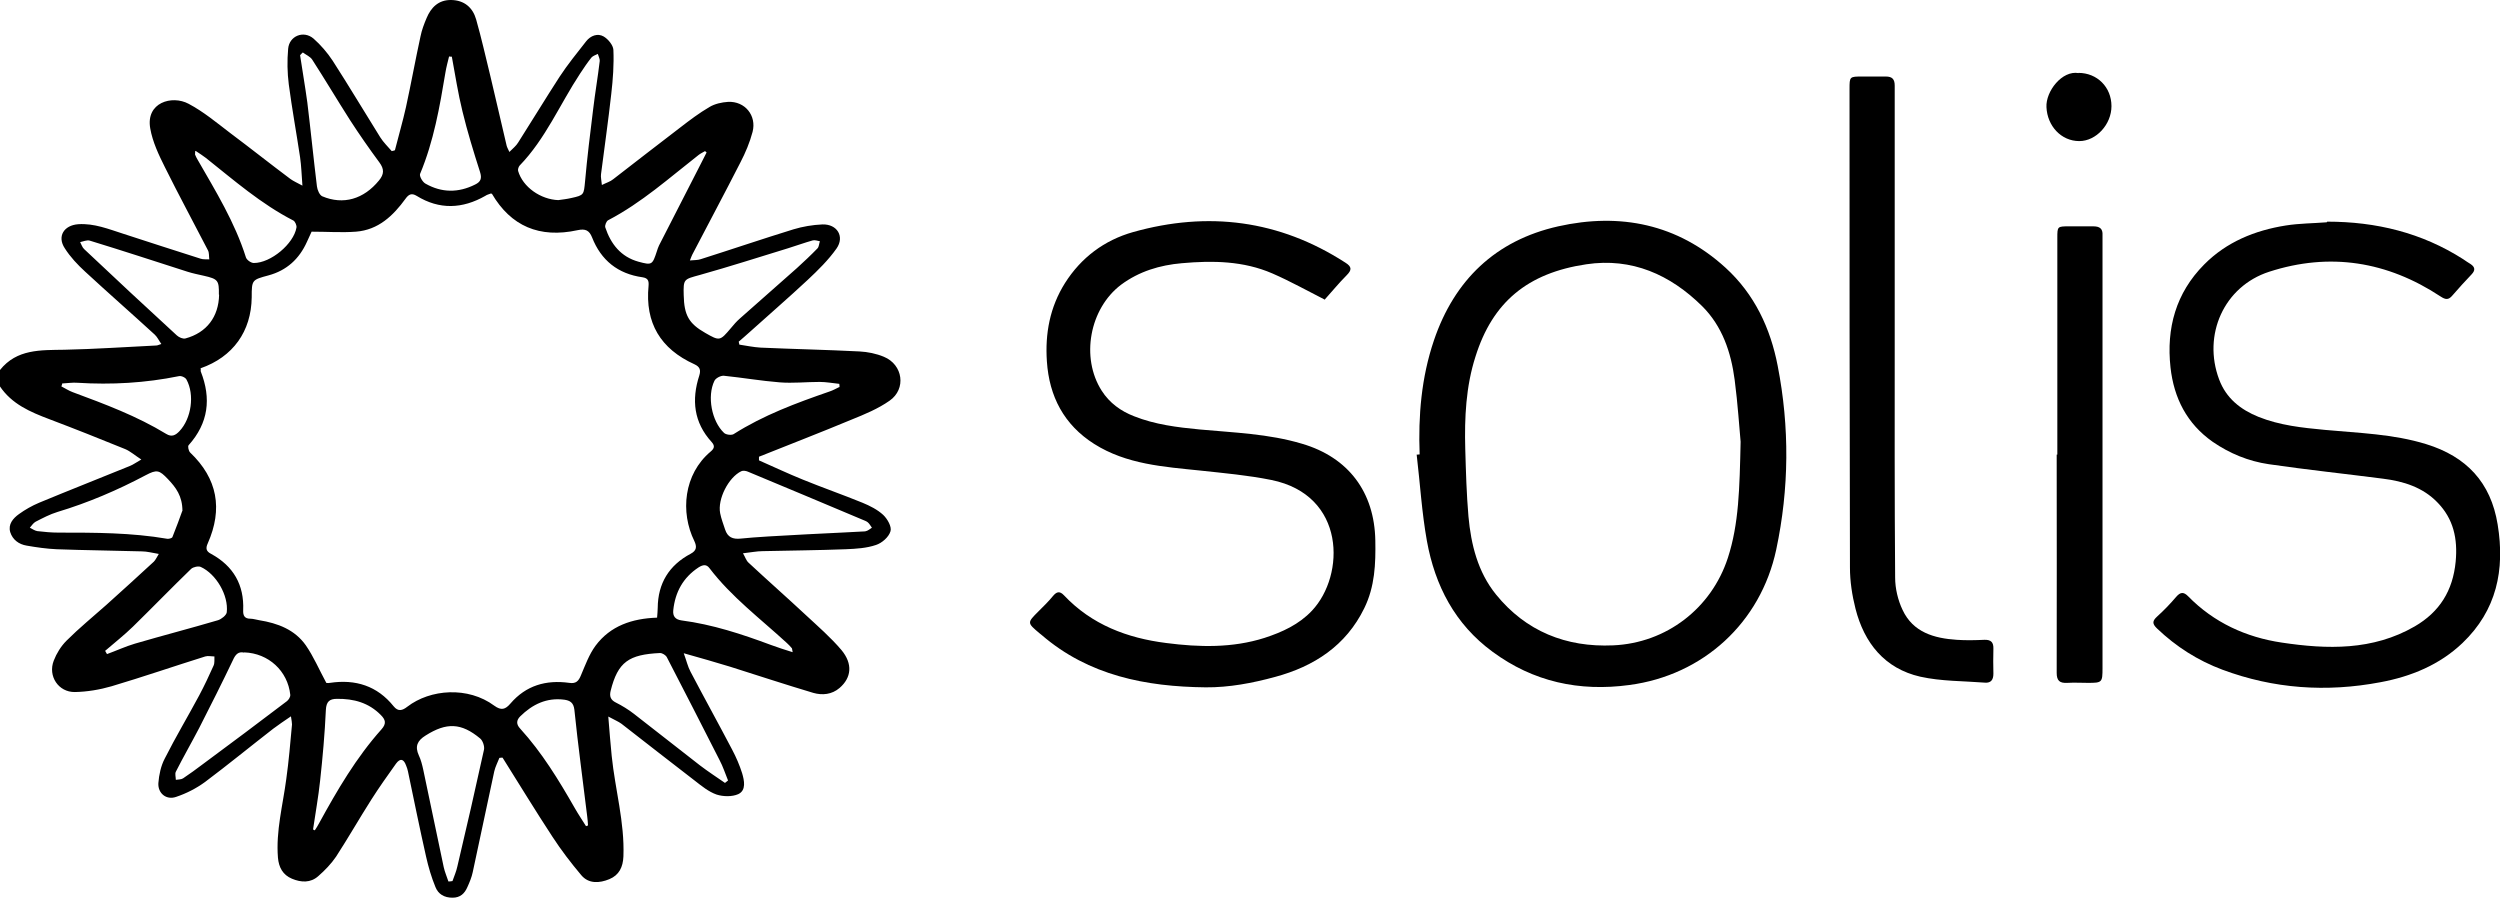 <?xml version="1.0" encoding="UTF-8"?>
<svg xmlns="http://www.w3.org/2000/svg" id="Layer_2" data-name="Layer 2" viewBox="0 0 117.3 42.12">
  <g id="DESKTOP_-_Products_-_Panels" data-name="DESKTOP - Products - Panels">
    <g>
      <path d="m0,17.36c.79-.99,1.91-.93,3.02-.95,1.44-.03,2.88-.13,4.32-.2.05,0,.1-.03.23-.07-.12-.17-.19-.33-.31-.44-1.08-.99-2.19-1.96-3.26-2.95-.36-.33-.7-.69-.96-1.1-.37-.56-.04-1.08.63-1.13.75-.05,1.43.23,2.12.45,1.21.39,2.42.79,3.63,1.17.12.04.27.02.4.03-.02-.14,0-.3-.06-.42-.67-1.3-1.37-2.59-2.02-3.9-.29-.58-.58-1.19-.69-1.82-.22-1.22,1.02-1.58,1.8-1.16.7.37,1.32.89,1.95,1.37.95.71,1.88,1.45,2.83,2.16.14.1.3.17.56.31-.04-.51-.05-.92-.11-1.33-.17-1.14-.38-2.28-.53-3.42-.07-.55-.08-1.11-.03-1.67.05-.6.72-.88,1.19-.48.34.3.65.66.9,1.04.76,1.18,1.48,2.39,2.23,3.59.15.24.36.44.54.65.05-.01.1-.02.15-.04.17-.68.37-1.35.52-2.03.24-1.1.44-2.21.68-3.31.06-.3.17-.59.29-.87C20.22.36,20.57-.01,21.17,0c.61.01,1.01.35,1.17.91.25.88.45,1.77.67,2.67.26,1.08.5,2.16.76,3.25.02.08.06.15.13.3.17-.17.32-.29.41-.44.65-1.02,1.28-2.06,1.94-3.08.38-.58.82-1.12,1.25-1.67.21-.27.54-.39.82-.23.21.12.45.41.46.63.03.69-.02,1.38-.1,2.07-.14,1.26-.32,2.51-.48,3.76-.02.14.02.29.04.51.22-.11.4-.16.53-.27,1.05-.81,2.1-1.63,3.15-2.43.44-.34.89-.68,1.37-.96.25-.15.57-.22.87-.24.79-.04,1.35.64,1.15,1.41-.13.49-.33.97-.57,1.43-.74,1.45-1.51,2.89-2.26,4.33-.03.06-.05.12-.11.27.21-.02.37-.01.51-.06,1.45-.46,2.89-.95,4.35-1.4.43-.13.9-.21,1.36-.23.69-.02,1.05.57.66,1.13-.38.54-.87,1.02-1.35,1.47-.91.85-1.85,1.66-2.77,2.49-.15.14-.31.27-.47.41.01.05.02.09.03.14.33.05.66.12.99.14,1.55.07,3.1.1,4.65.18.38.02.78.1,1.14.25.9.37,1.06,1.51.27,2.06-.54.38-1.17.64-1.79.89-1.44.6-2.89,1.16-4.34,1.74,0,.06,0,.11,0,.17.68.3,1.36.62,2.05.9.93.38,1.88.71,2.81,1.09.34.14.7.32.97.57.2.19.41.56.34.77-.08.27-.4.55-.68.64-.44.15-.93.18-1.41.2-1.3.05-2.6.06-3.9.09-.28,0-.55.06-.93.1.11.19.15.34.26.44.89.83,1.8,1.63,2.69,2.46.57.53,1.17,1.05,1.67,1.64.54.65.47,1.3-.09,1.78-.36.31-.81.35-1.23.23-1.31-.39-2.61-.82-3.91-1.23-.68-.21-1.36-.4-2.17-.63.13.35.19.63.32.87.64,1.22,1.31,2.43,1.95,3.65.19.36.35.73.47,1.11.1.34.2.8-.18.98-.29.13-.71.12-1.02.02-.37-.13-.7-.4-1.02-.65-1.15-.88-2.29-1.78-3.44-2.67-.15-.11-.33-.18-.62-.34.06.7.1,1.28.16,1.85.16,1.57.61,3.11.55,4.71-.02.5-.2.88-.66,1.07-.46.19-.97.23-1.32-.19-.48-.57-.94-1.17-1.35-1.8-.8-1.22-1.56-2.47-2.34-3.71-.05,0-.1,0-.15.01-.08.21-.19.41-.24.63-.34,1.58-.67,3.15-1.01,4.73-.05.24-.15.48-.25.7-.13.3-.33.5-.7.5-.39,0-.67-.17-.8-.5-.19-.46-.33-.94-.44-1.43-.3-1.33-.57-2.66-.85-4-.02-.09-.05-.19-.09-.28-.11-.3-.27-.35-.47-.08-.4.56-.79,1.11-1.16,1.69-.56.88-1.08,1.79-1.65,2.67-.23.34-.53.65-.84.92-.36.32-.8.3-1.23.12-.43-.18-.62-.53-.66-.99-.1-1.25.23-2.46.39-3.68.12-.85.19-1.71.27-2.57,0-.09-.02-.18-.05-.38-.32.22-.58.39-.83.58-1.07.83-2.12,1.69-3.2,2.5-.41.3-.88.54-1.36.7-.46.16-.86-.17-.83-.65.03-.39.12-.81.3-1.15.51-1.01,1.09-1.98,1.62-2.97.24-.45.46-.92.67-1.39.06-.13.03-.29.04-.43-.14,0-.3-.04-.43,0-1.47.46-2.92.96-4.4,1.4-.55.16-1.15.26-1.72.27-.77.01-1.27-.75-.99-1.47.13-.34.34-.68.6-.94.59-.59,1.24-1.12,1.87-1.68.75-.67,1.49-1.35,2.23-2.03.08-.08.13-.2.23-.36-.31-.05-.55-.12-.8-.12-1.33-.04-2.66-.05-3.99-.1-.47-.02-.95-.09-1.41-.17-.37-.06-.66-.28-.77-.63-.11-.37.13-.65.41-.85.29-.21.61-.39.94-.53,1.42-.59,2.85-1.15,4.27-1.73.15-.06.28-.16.53-.3-.31-.2-.52-.39-.76-.49-1.18-.48-2.36-.95-3.55-1.4-.9-.34-1.77-.71-2.33-1.55v-.75Zm9.42-.04c0,.06-.01.09,0,.11.5,1.27.36,2.42-.57,3.46-.05.05,0,.27.07.34,1.29,1.23,1.54,2.65.83,4.26-.11.24-.08.38.16.5,1.04.57,1.55,1.45,1.5,2.64-.01.25.06.4.34.4.14,0,.27.05.41.07.87.14,1.67.44,2.19,1.18.36.52.62,1.13.96,1.76-.02,0,.08.02.17,0,1.2-.18,2.22.14,2.99,1.1.21.26.41.2.64.02,1.08-.83,2.85-.96,4.08-.05.33.24.52.18.76-.1.73-.85,1.67-1.12,2.76-.97.32.05.44-.09.55-.36.2-.47.38-.97.68-1.38.7-.94,1.72-1.28,2.89-1.32.01-.16.03-.31.03-.46.01-1.15.53-2,1.55-2.54.28-.15.29-.33.17-.59-.67-1.36-.5-3.14.76-4.2.18-.15.21-.27.05-.45-.84-.92-.95-1.98-.58-3.12.08-.26.03-.41-.23-.53-1.59-.72-2.32-1.94-2.15-3.68.02-.24-.03-.36-.28-.4-1.16-.16-1.95-.8-2.37-1.87-.13-.33-.31-.42-.68-.34-1.79.39-3.13-.19-4.02-1.71-.03,0-.06-.02-.08,0-.08.03-.16.05-.23.1-1.07.61-2.15.66-3.22,0-.23-.14-.37-.08-.52.13-.58.8-1.28,1.47-2.33,1.55-.67.05-1.34,0-2.08,0-.05.1-.13.29-.22.48-.36.8-.95,1.34-1.8,1.57-.78.21-.79.21-.79,1.03-.02,1.6-.88,2.8-2.4,3.33Zm24.59,19.42s.1-.08.15-.12c-.13-.32-.24-.66-.4-.96-.82-1.61-1.64-3.22-2.47-4.82-.05-.1-.21-.2-.32-.2-1.46.07-1.98.41-2.32,1.78-.06.25,0,.42.24.54.3.15.59.33.85.53,1.04.8,2.06,1.62,3.1,2.42.38.29.78.55,1.17.82ZM14.21,2.46s-.09.08-.13.13c.11.74.24,1.48.34,2.22.16,1.31.29,2.62.45,3.93.02.17.12.41.25.47.99.42,1.95.13,2.66-.74.25-.3.25-.54.02-.85-.48-.65-.94-1.31-1.38-1.99-.6-.94-1.17-1.9-1.77-2.83-.09-.14-.28-.22-.43-.33Zm26.4,22.46c.1,0,.2-.1.3-.16-.06-.08-.11-.18-.19-.25-.07-.06-.17-.09-.26-.13-1.79-.75-3.58-1.51-5.37-2.25-.09-.04-.23-.06-.31-.02-.6.29-1.12,1.31-.99,1.97.05.26.15.51.23.76.12.37.36.47.74.43,1.19-.13,5.1-.29,5.86-.34Zm-19.57,16.44c.06,0,.12-.01.19-.02.08-.23.18-.45.23-.69.43-1.82.85-3.65,1.25-5.48.03-.16-.06-.42-.18-.52-.89-.74-1.58-.76-2.56-.14-.39.24-.51.51-.32.93.1.21.16.45.21.68.32,1.52.64,3.04.96,4.57.05.23.15.45.22.67ZM10.27,13.82c.01-.66-.04-.73-.7-.88-.26-.06-.52-.11-.77-.19-1.53-.49-3.05-.99-4.59-1.46-.13-.04-.3.04-.45.07.06.11.1.25.19.33,1.44,1.36,2.89,2.71,4.35,4.05.1.09.28.17.4.14,1-.27,1.56-1.02,1.58-2.05Zm15.92-4.43c.21-.03.41-.05.62-.1.6-.13.58-.16.64-.77.1-1.13.24-2.26.38-3.39.09-.76.22-1.51.31-2.27.01-.1-.06-.22-.09-.33-.1.05-.23.09-.3.17-.19.24-.36.49-.53.75-.95,1.44-1.62,3.06-2.84,4.32-.05.06-.09.18-.07.25.22.76,1.06,1.34,1.89,1.37Zm-14.74,21.23c-.26-.06-.4.08-.52.35-.51,1.07-1.04,2.12-1.58,3.18-.36.69-.75,1.37-1.1,2.06-.05.1,0,.25,0,.38.11-.02.25-.01.34-.07.31-.21.62-.43.92-.66,1.32-.98,2.64-1.96,3.95-2.96.08-.06.17-.2.16-.3-.12-1.12-1.02-1.95-2.16-1.99Zm-2.89-6.64c0-.71-.31-1.11-.68-1.5-.41-.43-.52-.46-1.05-.18-1.32.7-2.7,1.29-4.13,1.72-.36.11-.7.29-1.03.46-.11.06-.18.18-.27.28.12.06.23.14.35.16.33.04.67.07,1,.07,1.71,0,3.41,0,5.1.29.08.01.22-.03.24-.08.18-.45.35-.91.46-1.22Zm23.52-10.13c.02.94.24,1.33,1.01,1.77.68.39.69.38,1.2-.22.13-.16.27-.32.43-.46.89-.79,1.78-1.57,2.67-2.36.33-.3.66-.61.97-.93.07-.08.07-.22.11-.33-.11-.02-.24-.07-.34-.04-.39.11-.77.25-1.16.37-1.37.42-2.74.86-4.13,1.25-.76.21-.78.18-.76.96ZM21.2,2.66s-.09,0-.13-.01c-.06.25-.13.5-.17.75-.27,1.62-.55,3.23-1.19,4.76-.04.11.12.39.26.46.76.43,1.54.43,2.32.04.27-.13.33-.29.23-.6-.3-.94-.59-1.88-.82-2.83-.21-.85-.34-1.71-.5-2.57Zm-6.51,36.26s.05.02.08.04c.07-.11.14-.21.2-.33.85-1.55,1.74-3.08,2.93-4.41.24-.27.19-.45-.03-.67-.57-.58-1.27-.77-2.06-.76-.35,0-.5.13-.52.52-.05,1.11-.15,2.22-.27,3.32-.08.76-.22,1.52-.33,2.28Zm24.7-20.75c0-.05,0-.1-.01-.16-.31-.03-.61-.09-.92-.09-.63,0-1.26.07-1.88.02-.88-.07-1.74-.22-2.62-.31-.14-.01-.38.11-.44.24-.35.72-.13,1.89.45,2.44.09.09.35.12.45.06,1.4-.89,2.94-1.46,4.5-2,.16-.05.31-.14.46-.21Zm-6.24-11.02s-.05-.04-.07-.06c-.1.06-.21.11-.3.18-1.37,1.07-2.67,2.24-4.24,3.06-.09.04-.17.25-.14.34.26.78.73,1.38,1.56,1.61.63.17.65.15.86-.49.03-.09.06-.19.1-.27.64-1.26,1.29-2.53,1.94-3.79.1-.19.19-.38.29-.57ZM2.93,17.98c-.02.05-.03.1-.05.15.18.09.34.2.53.27,1.51.56,3.01,1.12,4.39,1.96.26.16.44.06.62-.13.56-.59.72-1.71.33-2.42-.05-.1-.25-.19-.36-.16-1.57.32-3.16.41-4.75.31-.23-.02-.46.02-.69.03Zm6.23-10.89c0,.13-.02.16,0,.18.03.08.07.15.11.22.85,1.48,1.75,2.94,2.27,4.59.04.12.24.26.37.26.8,0,1.87-.9,2-1.66.02-.1-.06-.28-.14-.33-1.52-.78-2.79-1.89-4.11-2.94-.14-.11-.29-.2-.48-.33Zm-4.22,23.46s.05.09.08.14c.44-.16.87-.36,1.31-.49,1.3-.38,2.61-.72,3.9-1.1.16-.05.39-.23.41-.37.09-.8-.5-1.8-1.22-2.13-.11-.05-.35,0-.45.09-.92.89-1.81,1.81-2.73,2.71-.41.4-.87.76-1.31,1.14Zm22.54,8.22s.08-.03.11-.04c-.01-.15-.02-.3-.04-.44-.2-1.66-.43-3.32-.6-4.99-.04-.34-.21-.43-.47-.47-.83-.11-1.5.22-2.07.78-.18.18-.2.37,0,.58,1.02,1.12,1.8,2.4,2.55,3.71.17.3.36.58.54.87Zm9.71-8.18c-.03-.13-.02-.17-.04-.18-.07-.08-.15-.17-.23-.24-1.24-1.14-2.6-2.16-3.63-3.51-.14-.19-.3-.17-.51-.04-.73.48-1.1,1.16-1.19,2.01-.03.29.1.44.39.48,1.45.19,2.82.64,4.19,1.15.32.12.64.22,1.02.34Z"></path>
      <path d="m66.61,21.33c-.07-1.82.08-3.62.67-5.36.96-2.83,2.89-4.69,5.83-5.35,2.91-.65,5.6-.11,7.85,1.94,1.36,1.24,2.11,2.84,2.45,4.61.56,2.87.54,5.75-.07,8.62-.73,3.42-3.42,5.89-6.89,6.35-2.35.32-4.51-.15-6.42-1.56-1.76-1.29-2.7-3.1-3.08-5.2-.24-1.34-.32-2.7-.48-4.05.04,0,.09,0,.13-.01Zm15.06-.6c-.06-.61-.13-1.77-.28-2.91-.17-1.29-.58-2.52-1.53-3.46-1.49-1.47-3.29-2.28-5.43-1.96-2.76.41-4.4,1.78-5.2,4.33-.45,1.4-.52,2.87-.48,4.33.03,1.06.06,2.12.15,3.17.12,1.32.44,2.61,1.29,3.66,1.4,1.73,3.29,2.49,5.5,2.39,2.5-.11,4.61-1.74,5.38-4.1.52-1.6.55-3.25.6-5.45Z"></path>
      <path d="m109.19,10.4c2.3,0,4.44.52,6.38,1.76.12.08.23.16.35.23.21.14.23.29.05.48-.31.33-.61.65-.9.99-.19.23-.33.2-.56.05-2.5-1.65-5.2-2.08-8.04-1.16-2.13.69-3.13,2.97-2.35,5.05.33.89,1.01,1.42,1.85,1.76,1,.4,2.05.51,3.11.61,1.6.15,3.21.19,4.76.67,1.88.58,3.03,1.79,3.35,3.77.35,2.13-.05,4.03-1.65,5.56-1.07,1.02-2.4,1.57-3.85,1.84-2.53.48-5.01.31-7.42-.59-1.15-.43-2.17-1.08-3.06-1.93-.23-.22-.23-.35,0-.56.32-.29.62-.6.9-.93.2-.23.35-.23.55-.03,1.21,1.24,2.72,1.93,4.4,2.18,2.13.32,4.27.38,6.24-.76,1.17-.68,1.79-1.68,1.92-3.04.1-1.07-.1-2-.85-2.77-.69-.72-1.6-1-2.56-1.12-1.78-.23-3.58-.42-5.36-.68-.95-.14-1.83-.5-2.63-1.05-1.21-.85-1.82-2.05-1.98-3.49-.2-1.84.25-3.49,1.58-4.83,1.05-1.06,2.38-1.6,3.83-1.83.63-.1,1.28-.1,1.92-.15Z"></path>
      <path d="m62.18,14.07c-.83-.42-1.63-.87-2.48-1.24-1.36-.59-2.8-.61-4.25-.48-1.03.09-2,.38-2.85,1.01-1.48,1.12-1.9,3.42-.91,4.97.37.58.9.96,1.52,1.2.98.39,2.02.52,3.07.62,1.61.15,3.24.2,4.81.67,2.18.64,3.4,2.27,3.44,4.54.02,1.1-.02,2.16-.52,3.18-.86,1.76-2.36,2.73-4.18,3.22-1.06.29-2.17.5-3.26.49-2.8-.03-5.49-.55-7.7-2.46-.03-.03-.07-.05-.1-.08-.58-.49-.58-.49-.05-1.02.24-.24.48-.47.69-.73.17-.2.31-.24.51-.03,1.3,1.38,2.97,2.01,4.8,2.24,1.54.2,3.1.24,4.61-.24.83-.27,1.62-.63,2.23-1.28,1.56-1.66,1.6-5.42-1.91-6.13-1.09-.22-2.21-.32-3.32-.44-1.73-.18-3.47-.29-4.99-1.25-1.42-.9-2.11-2.23-2.22-3.87-.09-1.31.14-2.55.85-3.68.76-1.2,1.85-2.01,3.19-2.39,3.52-.99,6.86-.57,9.96,1.43.32.2.31.35.06.6-.37.37-.7.78-1.02,1.13Z"></path>
      <path d="m88.9,15.73c0,3.79-.01,7.58.02,11.37,0,.51.13,1.06.35,1.52.49,1.05,1.48,1.33,2.54,1.4.43.03.87.02,1.3,0,.31-.01.43.12.42.42-.01.39-.01.78,0,1.17,0,.28-.11.44-.39.42-1.01-.08-2.05-.06-3.04-.28-1.67-.38-2.63-1.58-3.04-3.19-.16-.63-.26-1.29-.26-1.93-.02-7.48-.02-14.97-.02-22.45,0-.59,0-.59.61-.59.36,0,.73,0,1.09,0,.31,0,.42.13.42.43,0,.91,0,1.81,0,2.72,0,3,0,5.99,0,8.99Z"></path>
      <path d="m96.53,21.33c0-3.39,0-6.77,0-10.16,0-.55,0-.55.56-.55.38,0,.76,0,1.13,0,.3,0,.45.11.43.42,0,.17,0,.33,0,.5,0,6.6,0,13.21,0,19.81,0,.67-.02.69-.68.69-.32,0-.65-.02-.97,0-.36.02-.5-.1-.5-.47.01-3.41,0-6.83,0-10.24,0,0,0,0,.01,0Z"></path>
      <path d="m97.52,3.42c.88,0,1.55.67,1.55,1.56,0,.86-.72,1.64-1.51,1.64-.85,0-1.5-.71-1.54-1.59-.04-.74.73-1.74,1.51-1.6Z"></path>
    </g>
  </g>
</svg>
